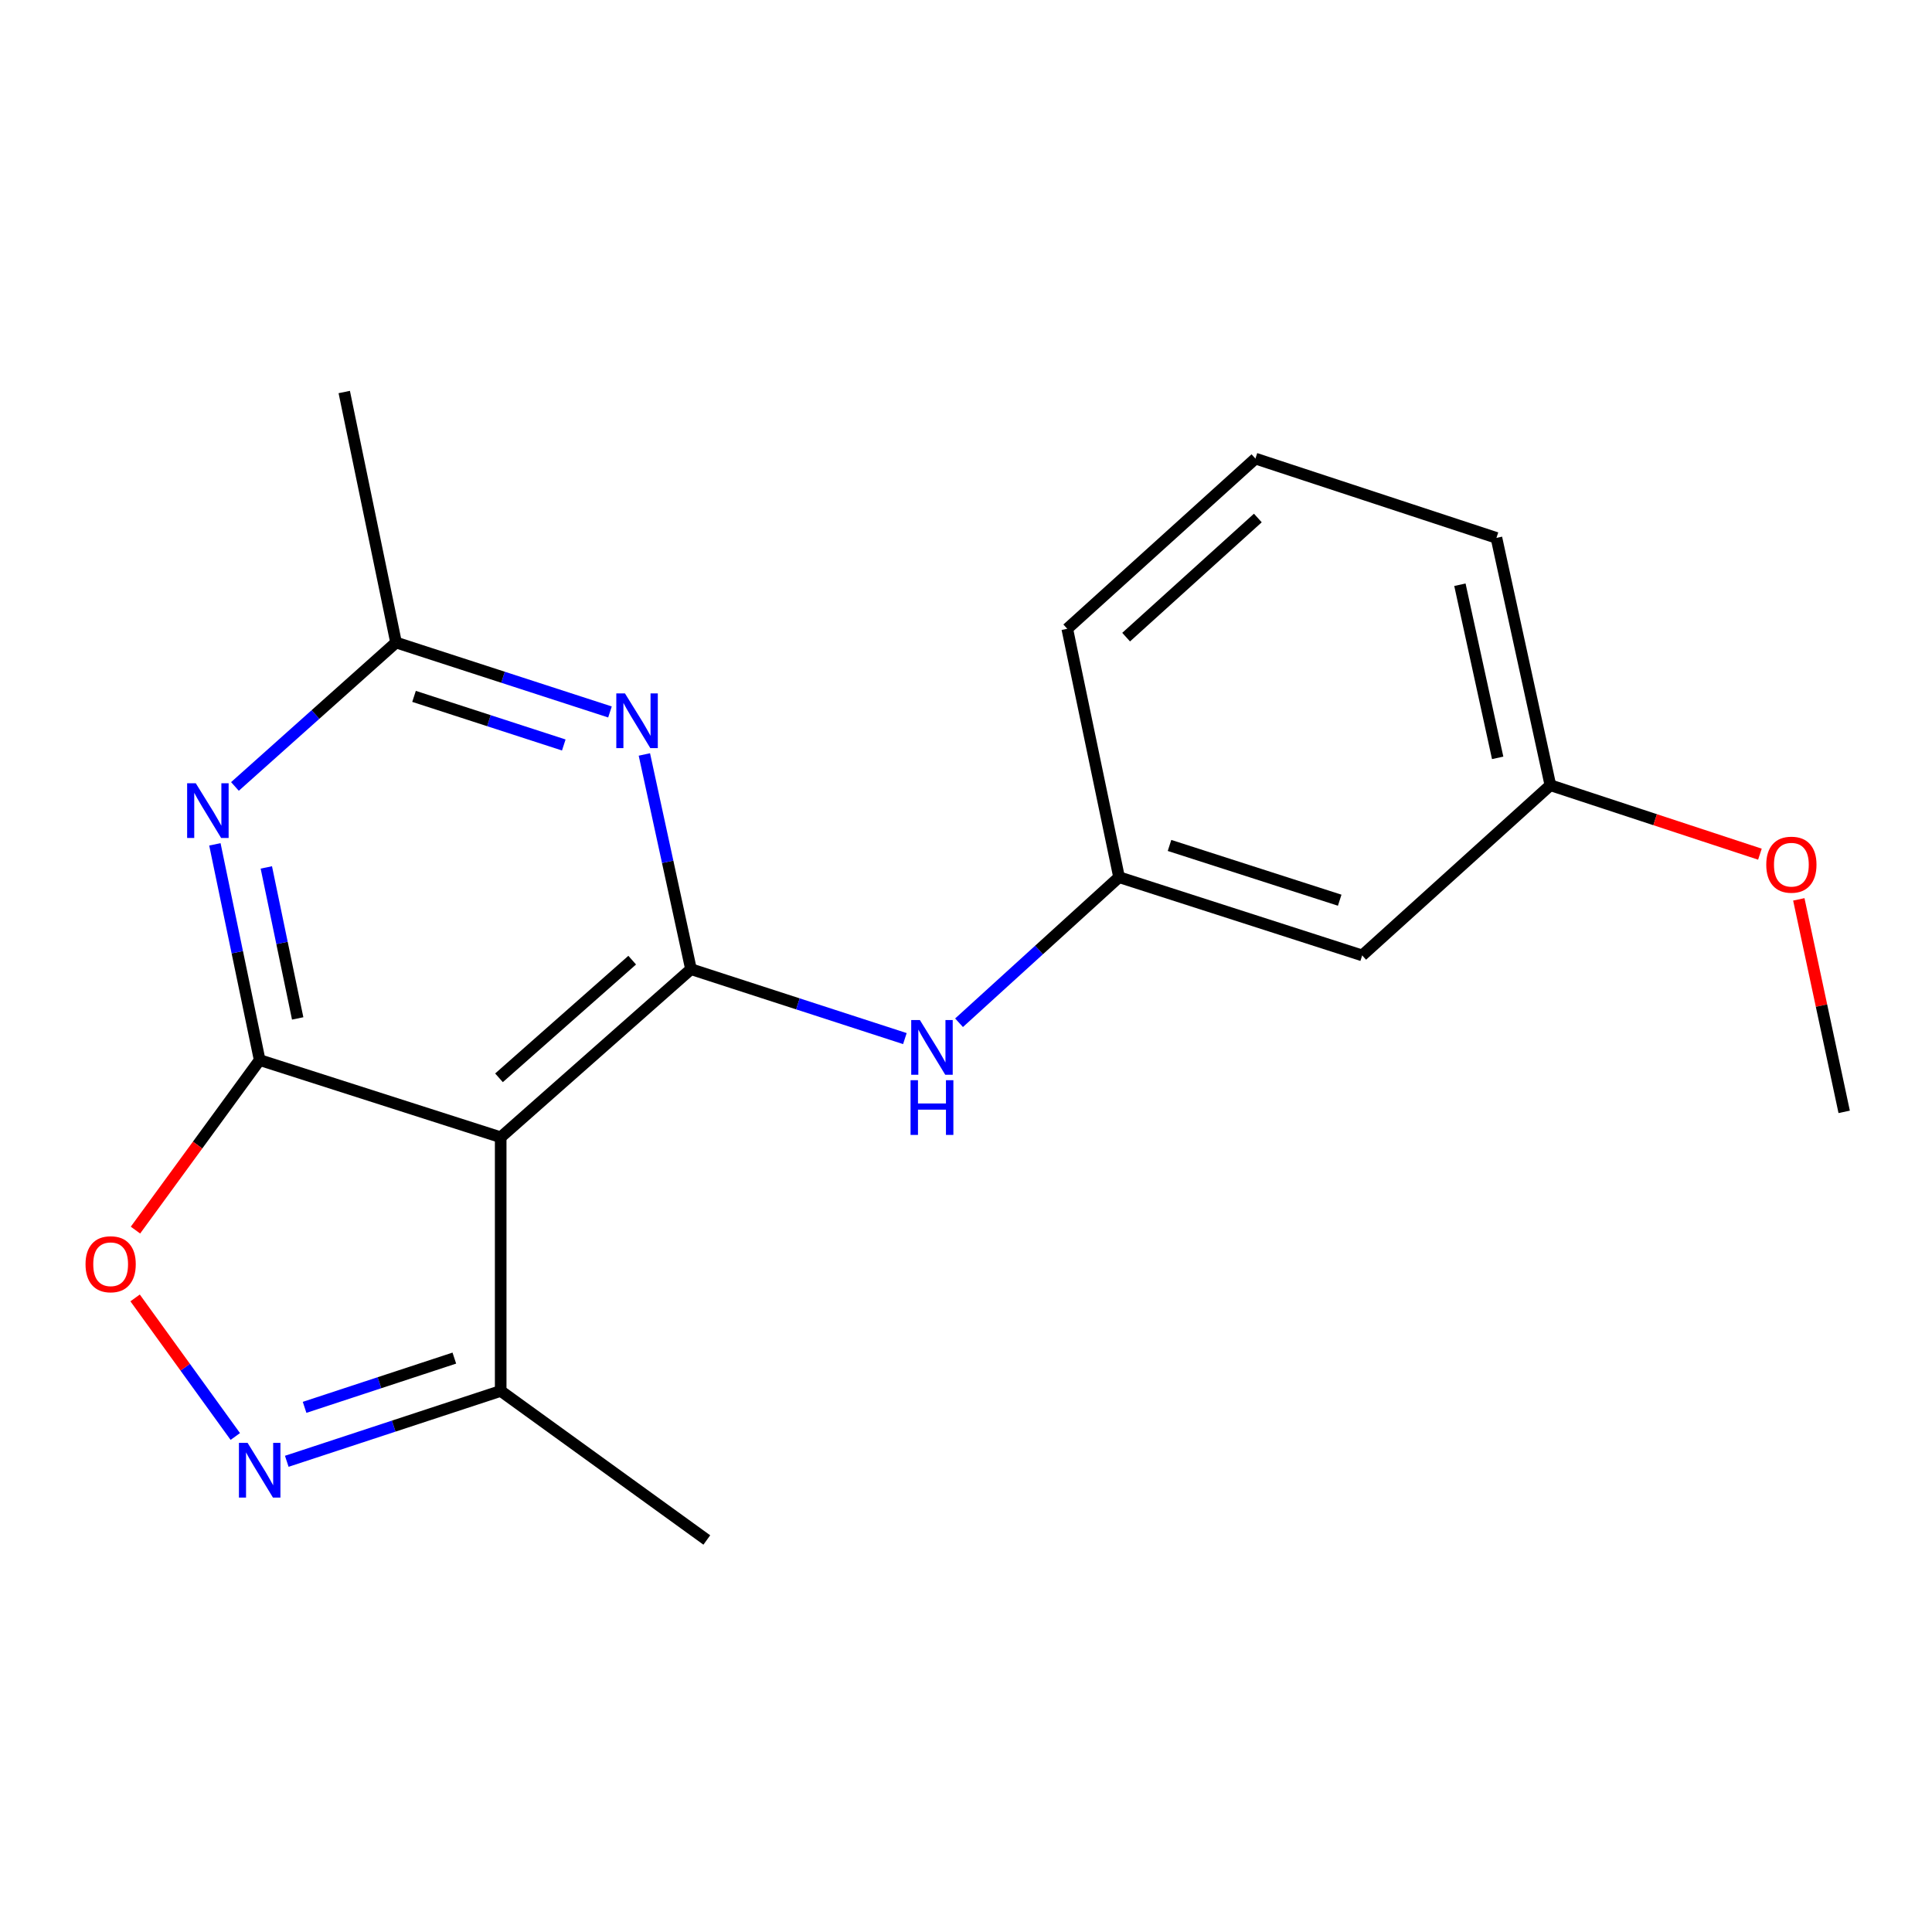 <?xml version='1.0' encoding='iso-8859-1'?>
<svg version='1.1' baseProfile='full'
              xmlns='http://www.w3.org/2000/svg'
                      xmlns:rdkit='http://www.rdkit.org/xml'
                      xmlns:xlink='http://www.w3.org/1999/xlink'
                  xml:space='preserve'
width='1000px' height='1000px' viewBox='0 0 1000 1000'>
<!-- END OF HEADER -->
<rect style='opacity:1.0;fill:#FFFFFF;stroke:none' width='1000' height='1000' x='0' y='0'> </rect>
<path class='bond-1' d='M 134.408,548.688 L 259.156,588.643' style='fill:none;fill-rule:evenodd;stroke:#000000;stroke-width:6px;stroke-linecap:butt;stroke-linejoin:miter;stroke-opacity:1' />
<path class='bond-2' d='M 134.408,548.688 L 122.817,492.862' style='fill:none;fill-rule:evenodd;stroke:#000000;stroke-width:6px;stroke-linecap:butt;stroke-linejoin:miter;stroke-opacity:1' />
<path class='bond-2' d='M 122.817,492.862 L 111.225,437.036' style='fill:none;fill-rule:evenodd;stroke:#0000FF;stroke-width:6px;stroke-linecap:butt;stroke-linejoin:miter;stroke-opacity:1' />
<path class='bond-2' d='M 154.078,527.134 L 145.964,488.056' style='fill:none;fill-rule:evenodd;stroke:#000000;stroke-width:6px;stroke-linecap:butt;stroke-linejoin:miter;stroke-opacity:1' />
<path class='bond-2' d='M 145.964,488.056 L 137.851,448.978' style='fill:none;fill-rule:evenodd;stroke:#0000FF;stroke-width:6px;stroke-linecap:butt;stroke-linejoin:miter;stroke-opacity:1' />
<path class='bond-5' d='M 134.408,548.688 L 102.264,592.693' style='fill:none;fill-rule:evenodd;stroke:#000000;stroke-width:6px;stroke-linecap:butt;stroke-linejoin:miter;stroke-opacity:1' />
<path class='bond-5' d='M 102.264,592.693 L 70.119,636.698' style='fill:none;fill-rule:evenodd;stroke:#FF0000;stroke-width:6px;stroke-linecap:butt;stroke-linejoin:miter;stroke-opacity:1' />
<path class='bond-0' d='M 357.649,501.642 L 259.156,588.643' style='fill:none;fill-rule:evenodd;stroke:#000000;stroke-width:6px;stroke-linecap:butt;stroke-linejoin:miter;stroke-opacity:1' />
<path class='bond-0' d='M 327.224,496.973 L 258.279,557.874' style='fill:none;fill-rule:evenodd;stroke:#000000;stroke-width:6px;stroke-linecap:butt;stroke-linejoin:miter;stroke-opacity:1' />
<path class='bond-8' d='M 357.649,501.642 L 413.008,519.607' style='fill:none;fill-rule:evenodd;stroke:#000000;stroke-width:6px;stroke-linecap:butt;stroke-linejoin:miter;stroke-opacity:1' />
<path class='bond-8' d='M 413.008,519.607 L 468.366,537.572' style='fill:none;fill-rule:evenodd;stroke:#0000FF;stroke-width:6px;stroke-linecap:butt;stroke-linejoin:miter;stroke-opacity:1' />
<path class='bond-20' d='M 357.649,501.642 L 345.588,446.075' style='fill:none;fill-rule:evenodd;stroke:#000000;stroke-width:6px;stroke-linecap:butt;stroke-linejoin:miter;stroke-opacity:1' />
<path class='bond-20' d='M 345.588,446.075 L 333.527,390.508' style='fill:none;fill-rule:evenodd;stroke:#0000FF;stroke-width:6px;stroke-linecap:butt;stroke-linejoin:miter;stroke-opacity:1' />
<path class='bond-7' d='M 259.156,588.643 L 259.156,719.945' style='fill:none;fill-rule:evenodd;stroke:#000000;stroke-width:6px;stroke-linecap:butt;stroke-linejoin:miter;stroke-opacity:1' />
<path class='bond-6' d='M 121.606,407.067 L 163.298,369.816' style='fill:none;fill-rule:evenodd;stroke:#0000FF;stroke-width:6px;stroke-linecap:butt;stroke-linejoin:miter;stroke-opacity:1' />
<path class='bond-6' d='M 163.298,369.816 L 204.991,332.565' style='fill:none;fill-rule:evenodd;stroke:#000000;stroke-width:6px;stroke-linecap:butt;stroke-linejoin:miter;stroke-opacity:1' />
<path class='bond-3' d='M 315.72,368.508 L 260.356,350.537' style='fill:none;fill-rule:evenodd;stroke:#0000FF;stroke-width:6px;stroke-linecap:butt;stroke-linejoin:miter;stroke-opacity:1' />
<path class='bond-3' d='M 260.356,350.537 L 204.991,332.565' style='fill:none;fill-rule:evenodd;stroke:#000000;stroke-width:6px;stroke-linecap:butt;stroke-linejoin:miter;stroke-opacity:1' />
<path class='bond-3' d='M 291.812,385.603 L 253.057,373.023' style='fill:none;fill-rule:evenodd;stroke:#0000FF;stroke-width:6px;stroke-linecap:butt;stroke-linejoin:miter;stroke-opacity:1' />
<path class='bond-3' d='M 253.057,373.023 L 214.301,360.443' style='fill:none;fill-rule:evenodd;stroke:#000000;stroke-width:6px;stroke-linecap:butt;stroke-linejoin:miter;stroke-opacity:1' />
<path class='bond-4' d='M 121.79,743.525 L 95.862,707.663' style='fill:none;fill-rule:evenodd;stroke:#0000FF;stroke-width:6px;stroke-linecap:butt;stroke-linejoin:miter;stroke-opacity:1' />
<path class='bond-4' d='M 95.862,707.663 L 69.933,671.8' style='fill:none;fill-rule:evenodd;stroke:#FF0000;stroke-width:6px;stroke-linecap:butt;stroke-linejoin:miter;stroke-opacity:1' />
<path class='bond-19' d='M 148.431,756.364 L 203.794,738.154' style='fill:none;fill-rule:evenodd;stroke:#0000FF;stroke-width:6px;stroke-linecap:butt;stroke-linejoin:miter;stroke-opacity:1' />
<path class='bond-19' d='M 203.794,738.154 L 259.156,719.945' style='fill:none;fill-rule:evenodd;stroke:#000000;stroke-width:6px;stroke-linecap:butt;stroke-linejoin:miter;stroke-opacity:1' />
<path class='bond-19' d='M 157.653,728.443 L 196.407,715.696' style='fill:none;fill-rule:evenodd;stroke:#0000FF;stroke-width:6px;stroke-linecap:butt;stroke-linejoin:miter;stroke-opacity:1' />
<path class='bond-19' d='M 196.407,715.696 L 235.161,702.95' style='fill:none;fill-rule:evenodd;stroke:#000000;stroke-width:6px;stroke-linecap:butt;stroke-linejoin:miter;stroke-opacity:1' />
<path class='bond-13' d='M 204.991,332.565 L 178.184,202.905' style='fill:none;fill-rule:evenodd;stroke:#000000;stroke-width:6px;stroke-linecap:butt;stroke-linejoin:miter;stroke-opacity:1' />
<path class='bond-14' d='M 259.156,719.945 L 365.845,797.095' style='fill:none;fill-rule:evenodd;stroke:#000000;stroke-width:6px;stroke-linecap:butt;stroke-linejoin:miter;stroke-opacity:1' />
<path class='bond-9' d='M 496.398,529.374 L 537.81,491.702' style='fill:none;fill-rule:evenodd;stroke:#0000FF;stroke-width:6px;stroke-linecap:butt;stroke-linejoin:miter;stroke-opacity:1' />
<path class='bond-9' d='M 537.81,491.702 L 579.223,454.03' style='fill:none;fill-rule:evenodd;stroke:#000000;stroke-width:6px;stroke-linecap:butt;stroke-linejoin:miter;stroke-opacity:1' />
<path class='bond-10' d='M 579.223,454.03 L 705.062,494.523' style='fill:none;fill-rule:evenodd;stroke:#000000;stroke-width:6px;stroke-linecap:butt;stroke-linejoin:miter;stroke-opacity:1' />
<path class='bond-10' d='M 605.341,437.599 L 693.428,465.944' style='fill:none;fill-rule:evenodd;stroke:#000000;stroke-width:6px;stroke-linecap:butt;stroke-linejoin:miter;stroke-opacity:1' />
<path class='bond-16' d='M 579.223,454.03 L 552.416,325.46' style='fill:none;fill-rule:evenodd;stroke:#000000;stroke-width:6px;stroke-linecap:butt;stroke-linejoin:miter;stroke-opacity:1' />
<path class='bond-11' d='M 705.062,494.523 L 802.478,406.432' style='fill:none;fill-rule:evenodd;stroke:#000000;stroke-width:6px;stroke-linecap:butt;stroke-linejoin:miter;stroke-opacity:1' />
<path class='bond-12' d='M 802.478,406.432 L 856.704,424.275' style='fill:none;fill-rule:evenodd;stroke:#000000;stroke-width:6px;stroke-linecap:butt;stroke-linejoin:miter;stroke-opacity:1' />
<path class='bond-12' d='M 856.704,424.275 L 910.93,442.119' style='fill:none;fill-rule:evenodd;stroke:#FF0000;stroke-width:6px;stroke-linecap:butt;stroke-linejoin:miter;stroke-opacity:1' />
<path class='bond-21' d='M 802.478,406.432 L 774.555,278.413' style='fill:none;fill-rule:evenodd;stroke:#000000;stroke-width:6px;stroke-linecap:butt;stroke-linejoin:miter;stroke-opacity:1' />
<path class='bond-21' d='M 775.191,392.267 L 755.645,302.654' style='fill:none;fill-rule:evenodd;stroke:#000000;stroke-width:6px;stroke-linecap:butt;stroke-linejoin:miter;stroke-opacity:1' />
<path class='bond-18' d='M 931.063,465.509 L 942.804,520.502' style='fill:none;fill-rule:evenodd;stroke:#FF0000;stroke-width:6px;stroke-linecap:butt;stroke-linejoin:miter;stroke-opacity:1' />
<path class='bond-18' d='M 942.804,520.502 L 954.545,575.495' style='fill:none;fill-rule:evenodd;stroke:#000000;stroke-width:6px;stroke-linecap:butt;stroke-linejoin:miter;stroke-opacity:1' />
<path class='bond-15' d='M 649.806,237.369 L 552.416,325.46' style='fill:none;fill-rule:evenodd;stroke:#000000;stroke-width:6px;stroke-linecap:butt;stroke-linejoin:miter;stroke-opacity:1' />
<path class='bond-15' d='M 651.057,268.116 L 582.884,329.779' style='fill:none;fill-rule:evenodd;stroke:#000000;stroke-width:6px;stroke-linecap:butt;stroke-linejoin:miter;stroke-opacity:1' />
<path class='bond-17' d='M 649.806,237.369 L 774.555,278.413' style='fill:none;fill-rule:evenodd;stroke:#000000;stroke-width:6px;stroke-linecap:butt;stroke-linejoin:miter;stroke-opacity:1' />
<path  class='atom-3' d='M 101.341 405.419
L 110.621 420.419
Q 111.541 421.899, 113.021 424.579
Q 114.501 427.259, 114.581 427.419
L 114.581 405.419
L 118.341 405.419
L 118.341 433.739
L 114.461 433.739
L 104.501 417.339
Q 103.341 415.419, 102.101 413.219
Q 100.901 411.019, 100.541 410.339
L 100.541 433.739
L 96.861 433.739
L 96.861 405.419
L 101.341 405.419
' fill='#0000FF'/>
<path  class='atom-4' d='M 323.479 358.898
L 332.759 373.898
Q 333.679 375.378, 335.159 378.058
Q 336.639 380.738, 336.719 380.898
L 336.719 358.898
L 340.479 358.898
L 340.479 387.218
L 336.599 387.218
L 326.639 370.818
Q 325.479 368.898, 324.239 366.698
Q 323.039 364.498, 322.679 363.818
L 322.679 387.218
L 318.999 387.218
L 318.999 358.898
L 323.479 358.898
' fill='#0000FF'/>
<path  class='atom-5' d='M 128.148 746.816
L 137.428 761.816
Q 138.348 763.296, 139.828 765.976
Q 141.308 768.656, 141.388 768.816
L 141.388 746.816
L 145.148 746.816
L 145.148 775.136
L 141.268 775.136
L 131.308 758.736
Q 130.148 756.816, 128.908 754.616
Q 127.708 752.416, 127.348 751.736
L 127.348 775.136
L 123.668 775.136
L 123.668 746.816
L 128.148 746.816
' fill='#0000FF'/>
<path  class='atom-6' d='M 44.271 654.367
Q 44.271 647.567, 47.631 643.767
Q 50.991 639.967, 57.271 639.967
Q 63.551 639.967, 66.911 643.767
Q 70.271 647.567, 70.271 654.367
Q 70.271 661.247, 66.871 665.167
Q 63.471 669.047, 57.271 669.047
Q 51.031 669.047, 47.631 665.167
Q 44.271 661.287, 44.271 654.367
M 57.271 665.847
Q 61.591 665.847, 63.911 662.967
Q 66.271 660.047, 66.271 654.367
Q 66.271 648.807, 63.911 646.007
Q 61.591 643.167, 57.271 643.167
Q 52.951 643.167, 50.591 645.967
Q 48.271 648.767, 48.271 654.367
Q 48.271 660.087, 50.591 662.967
Q 52.951 665.847, 57.271 665.847
' fill='#FF0000'/>
<path  class='atom-9' d='M 476.125 527.961
L 485.405 542.961
Q 486.325 544.441, 487.805 547.121
Q 489.285 549.801, 489.365 549.961
L 489.365 527.961
L 493.125 527.961
L 493.125 556.281
L 489.245 556.281
L 479.285 539.881
Q 478.125 537.961, 476.885 535.761
Q 475.685 533.561, 475.325 532.881
L 475.325 556.281
L 471.645 556.281
L 471.645 527.961
L 476.125 527.961
' fill='#0000FF'/>
<path  class='atom-9' d='M 471.305 559.113
L 475.145 559.113
L 475.145 571.153
L 489.625 571.153
L 489.625 559.113
L 493.465 559.113
L 493.465 587.433
L 489.625 587.433
L 489.625 574.353
L 475.145 574.353
L 475.145 587.433
L 471.305 587.433
L 471.305 559.113
' fill='#0000FF'/>
<path  class='atom-13' d='M 914.213 447.556
Q 914.213 440.756, 917.573 436.956
Q 920.933 433.156, 927.213 433.156
Q 933.493 433.156, 936.853 436.956
Q 940.213 440.756, 940.213 447.556
Q 940.213 454.436, 936.813 458.356
Q 933.413 462.236, 927.213 462.236
Q 920.973 462.236, 917.573 458.356
Q 914.213 454.476, 914.213 447.556
M 927.213 459.036
Q 931.533 459.036, 933.853 456.156
Q 936.213 453.236, 936.213 447.556
Q 936.213 441.996, 933.853 439.196
Q 931.533 436.356, 927.213 436.356
Q 922.893 436.356, 920.533 439.156
Q 918.213 441.956, 918.213 447.556
Q 918.213 453.276, 920.533 456.156
Q 922.893 459.036, 927.213 459.036
' fill='#FF0000'/>
</svg>
